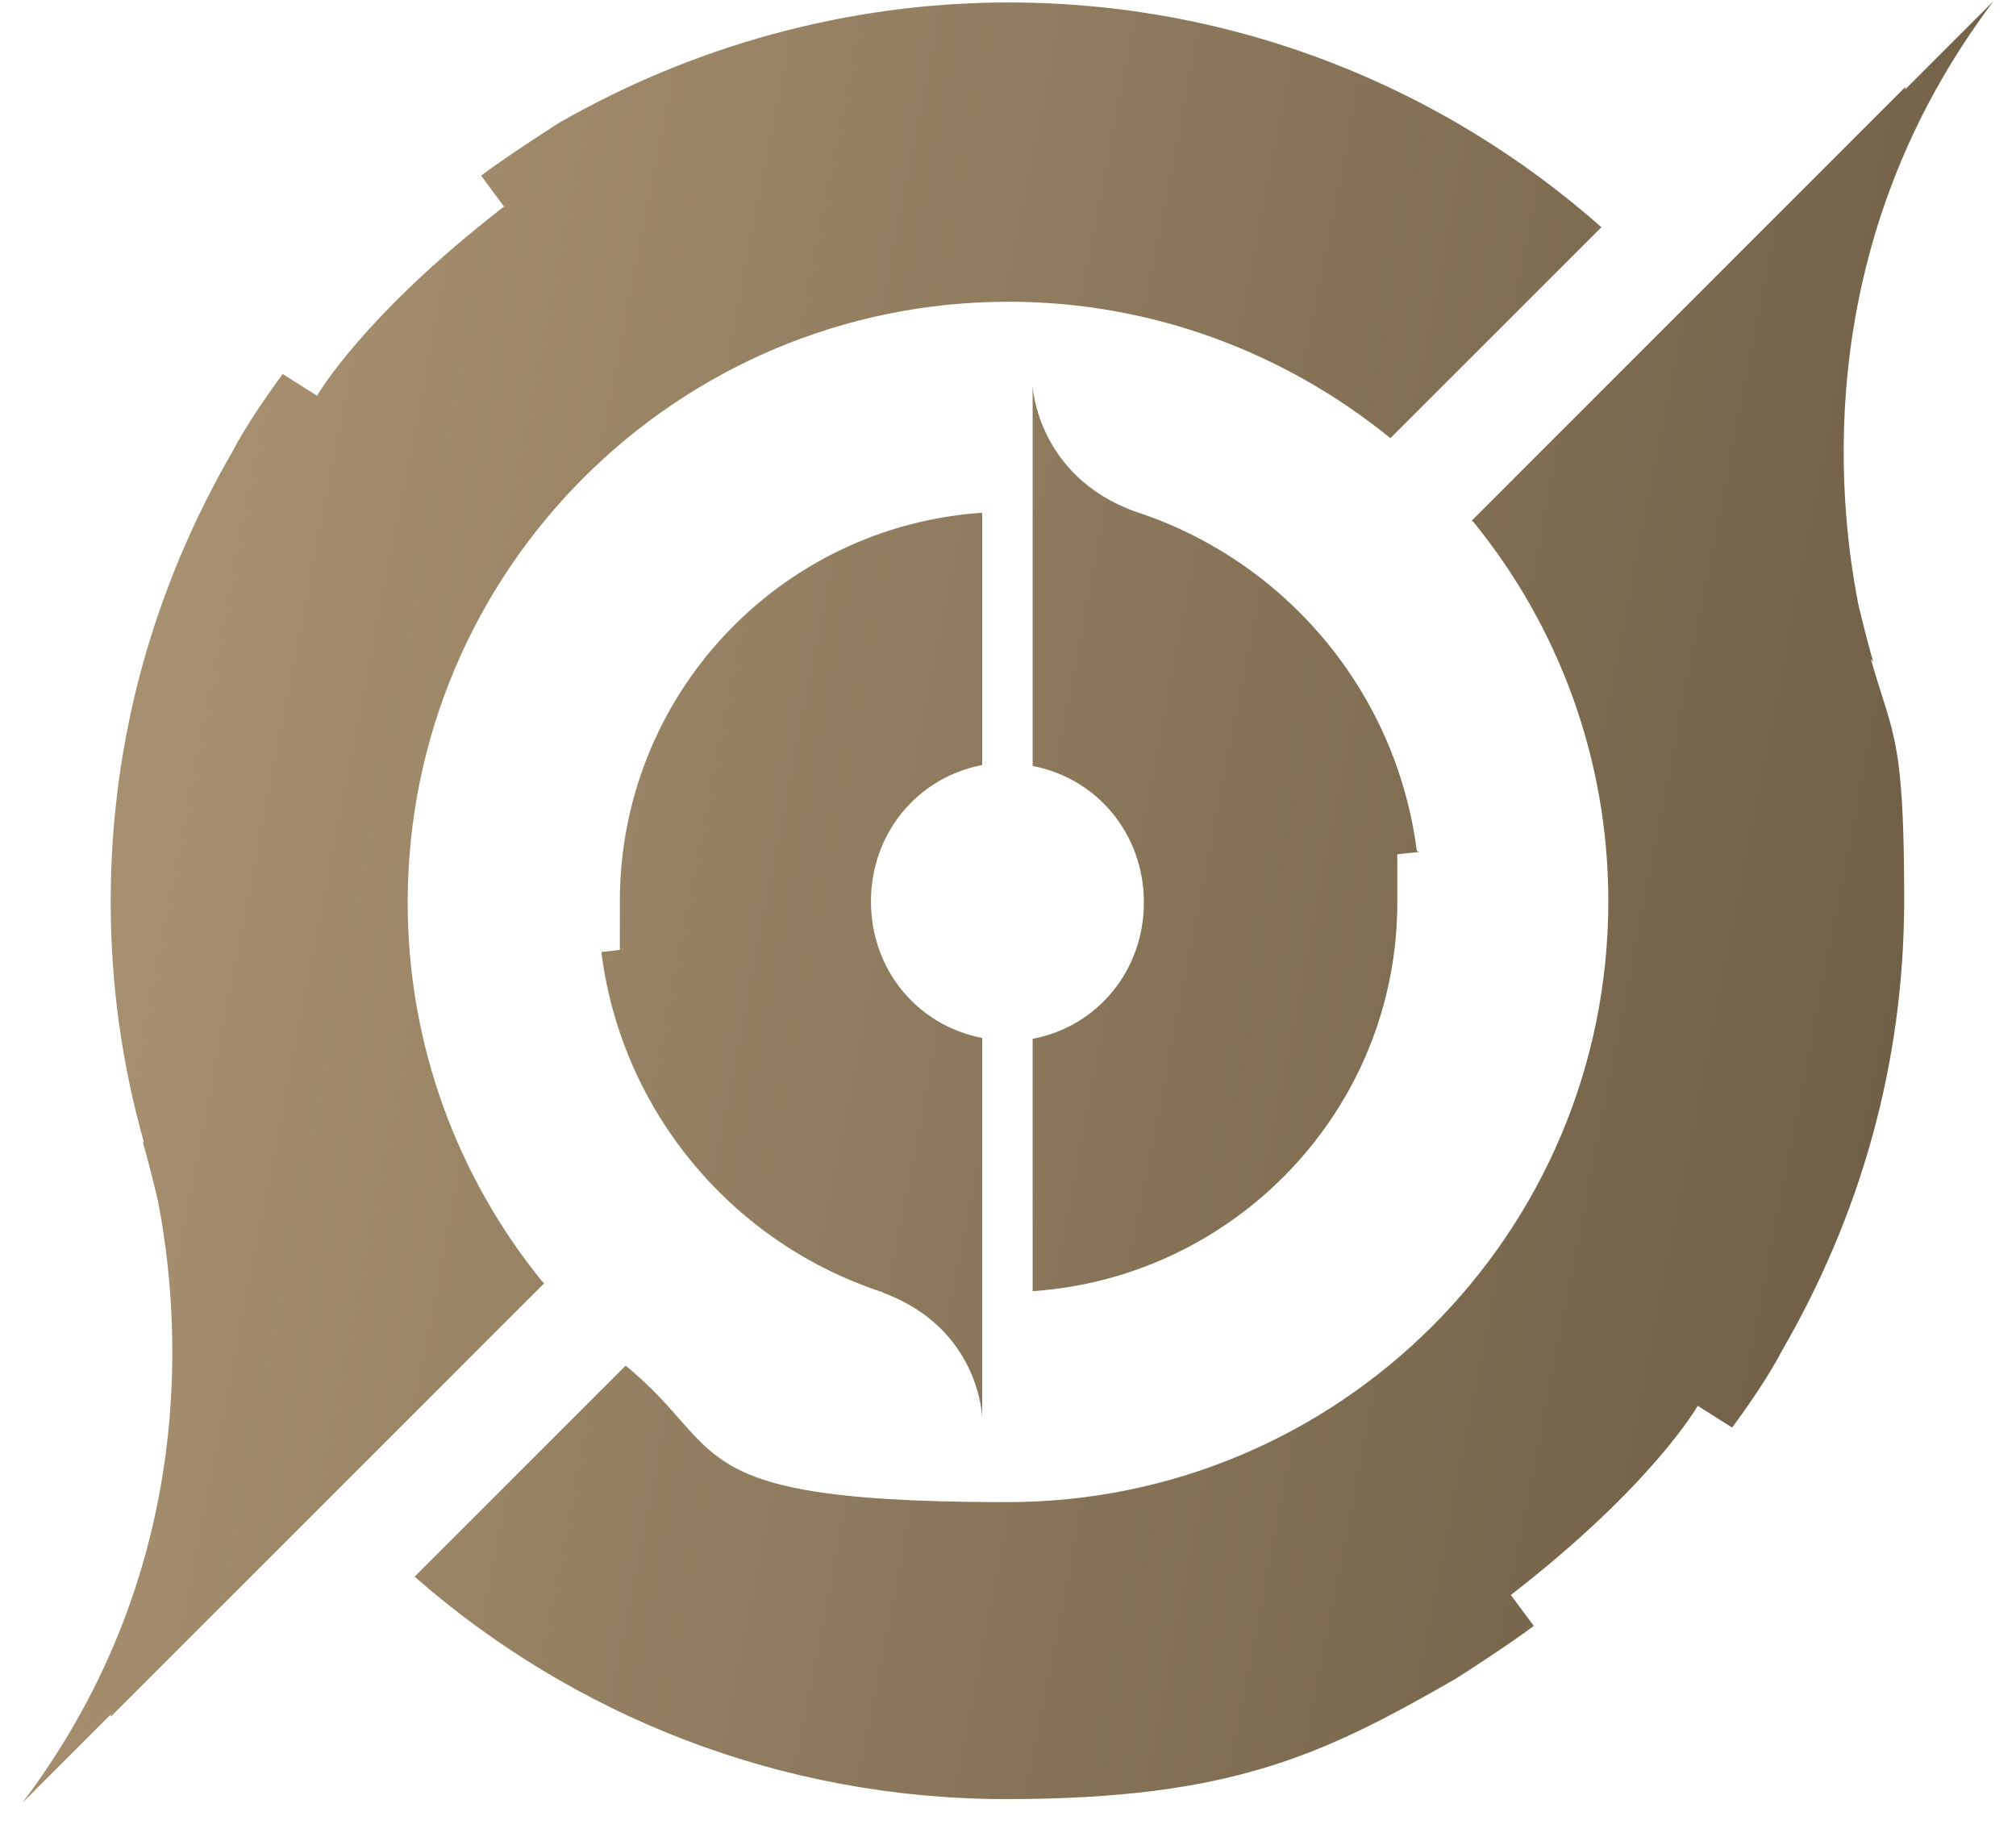 <svg width="45" height="41" viewBox="0 0 45 41" fill="none" xmlns="http://www.w3.org/2000/svg">
<g clip-path="url(#clip0_5632_6291)">
<path fill-rule="evenodd" clip-rule="evenodd" d="M41.812 14.767C41.761 14.613 41.556 13.82 41.48 13.487C40.993 11.004 40.481 5.347 44.5 0.023L42.529 1.994V1.943L33.903 10.569L32.854 11.619L32.905 11.67C34.773 13.973 35.9 16.917 35.9 20.116C35.9 27.539 29.884 33.529 22.487 33.529C16.795 33.529 16.195 32.847 15.16 31.669C14.85 31.317 14.501 30.92 13.964 30.483L9.254 35.193C12.786 38.29 17.419 40.158 22.462 40.158C27.504 40.158 29.552 39.16 32.495 37.471C32.495 37.471 33.622 36.754 34.236 36.293L33.724 35.602C36.898 33.145 37.896 31.379 37.896 31.379L38.664 31.865C38.946 31.481 39.458 30.765 39.79 30.125C41.505 27.155 42.504 23.777 42.504 20.091C42.504 17.082 42.333 16.547 42.006 15.519C41.932 15.287 41.851 15.031 41.761 14.716L41.812 14.767ZM25.328 11.415C28.656 12.49 31.164 15.408 31.625 18.991L31.676 19.017L31.19 19.068V20.143C31.19 24.751 27.581 28.513 23.05 28.82V23.189C24.509 22.908 25.533 21.654 25.533 20.143C25.533 18.633 24.509 17.379 23.05 17.097V8.625C23.05 8.625 23.153 10.621 25.328 11.415ZM19.723 28.851C16.395 27.776 13.887 24.858 13.426 21.274V21.249L13.836 21.203L13.836 20.122C13.836 15.515 17.394 11.752 21.924 11.445V17.076C20.465 17.358 19.441 18.612 19.441 20.122C19.441 21.633 20.465 22.887 21.924 23.168V31.641C21.924 31.641 21.873 29.644 19.697 28.851H19.723ZM13.887 21.198L13.874 21.199C13.878 21.168 13.882 21.164 13.887 21.198ZM3.52 26.777C3.444 26.445 3.239 25.651 3.188 25.497H3.213C2.727 23.782 2.471 21.991 2.471 20.122C2.471 16.436 3.469 13.058 5.184 10.088C5.517 9.449 6.029 8.732 6.31 8.348L7.078 8.834C7.078 8.834 8.076 7.068 11.25 4.611L10.739 3.92C11.353 3.459 12.479 2.742 12.479 2.742C15.423 1.053 18.878 0.055 22.513 0.055C27.581 0.055 32.214 1.949 35.746 5.072L31.036 9.781C28.707 7.887 25.738 6.735 22.513 6.735C15.116 6.735 9.1 12.725 9.1 20.148C9.1 23.347 10.227 26.291 12.095 28.595L12.146 28.646L11.097 29.695L2.471 38.321V38.27L0.5 40.241C4.519 34.917 4.007 29.26 3.52 26.777Z" fill="url(#paint0_linear_5632_6291)"/>
</g>
<defs>
<linearGradient id="paint0_linear_5632_6291" x1="46.757" y1="66.215" x2="-20.772" y2="53.077" gradientUnits="userSpaceOnUse">
<stop stop-color="#60513B"/>
<stop offset="1" stop-color="#BDA47F"/>
</linearGradient>
<clipPath id="clip0_5632_6291">
<rect width="44" height="40.263" fill="white" transform="translate(0.5)"/>
</clipPath>
</defs>
</svg>
